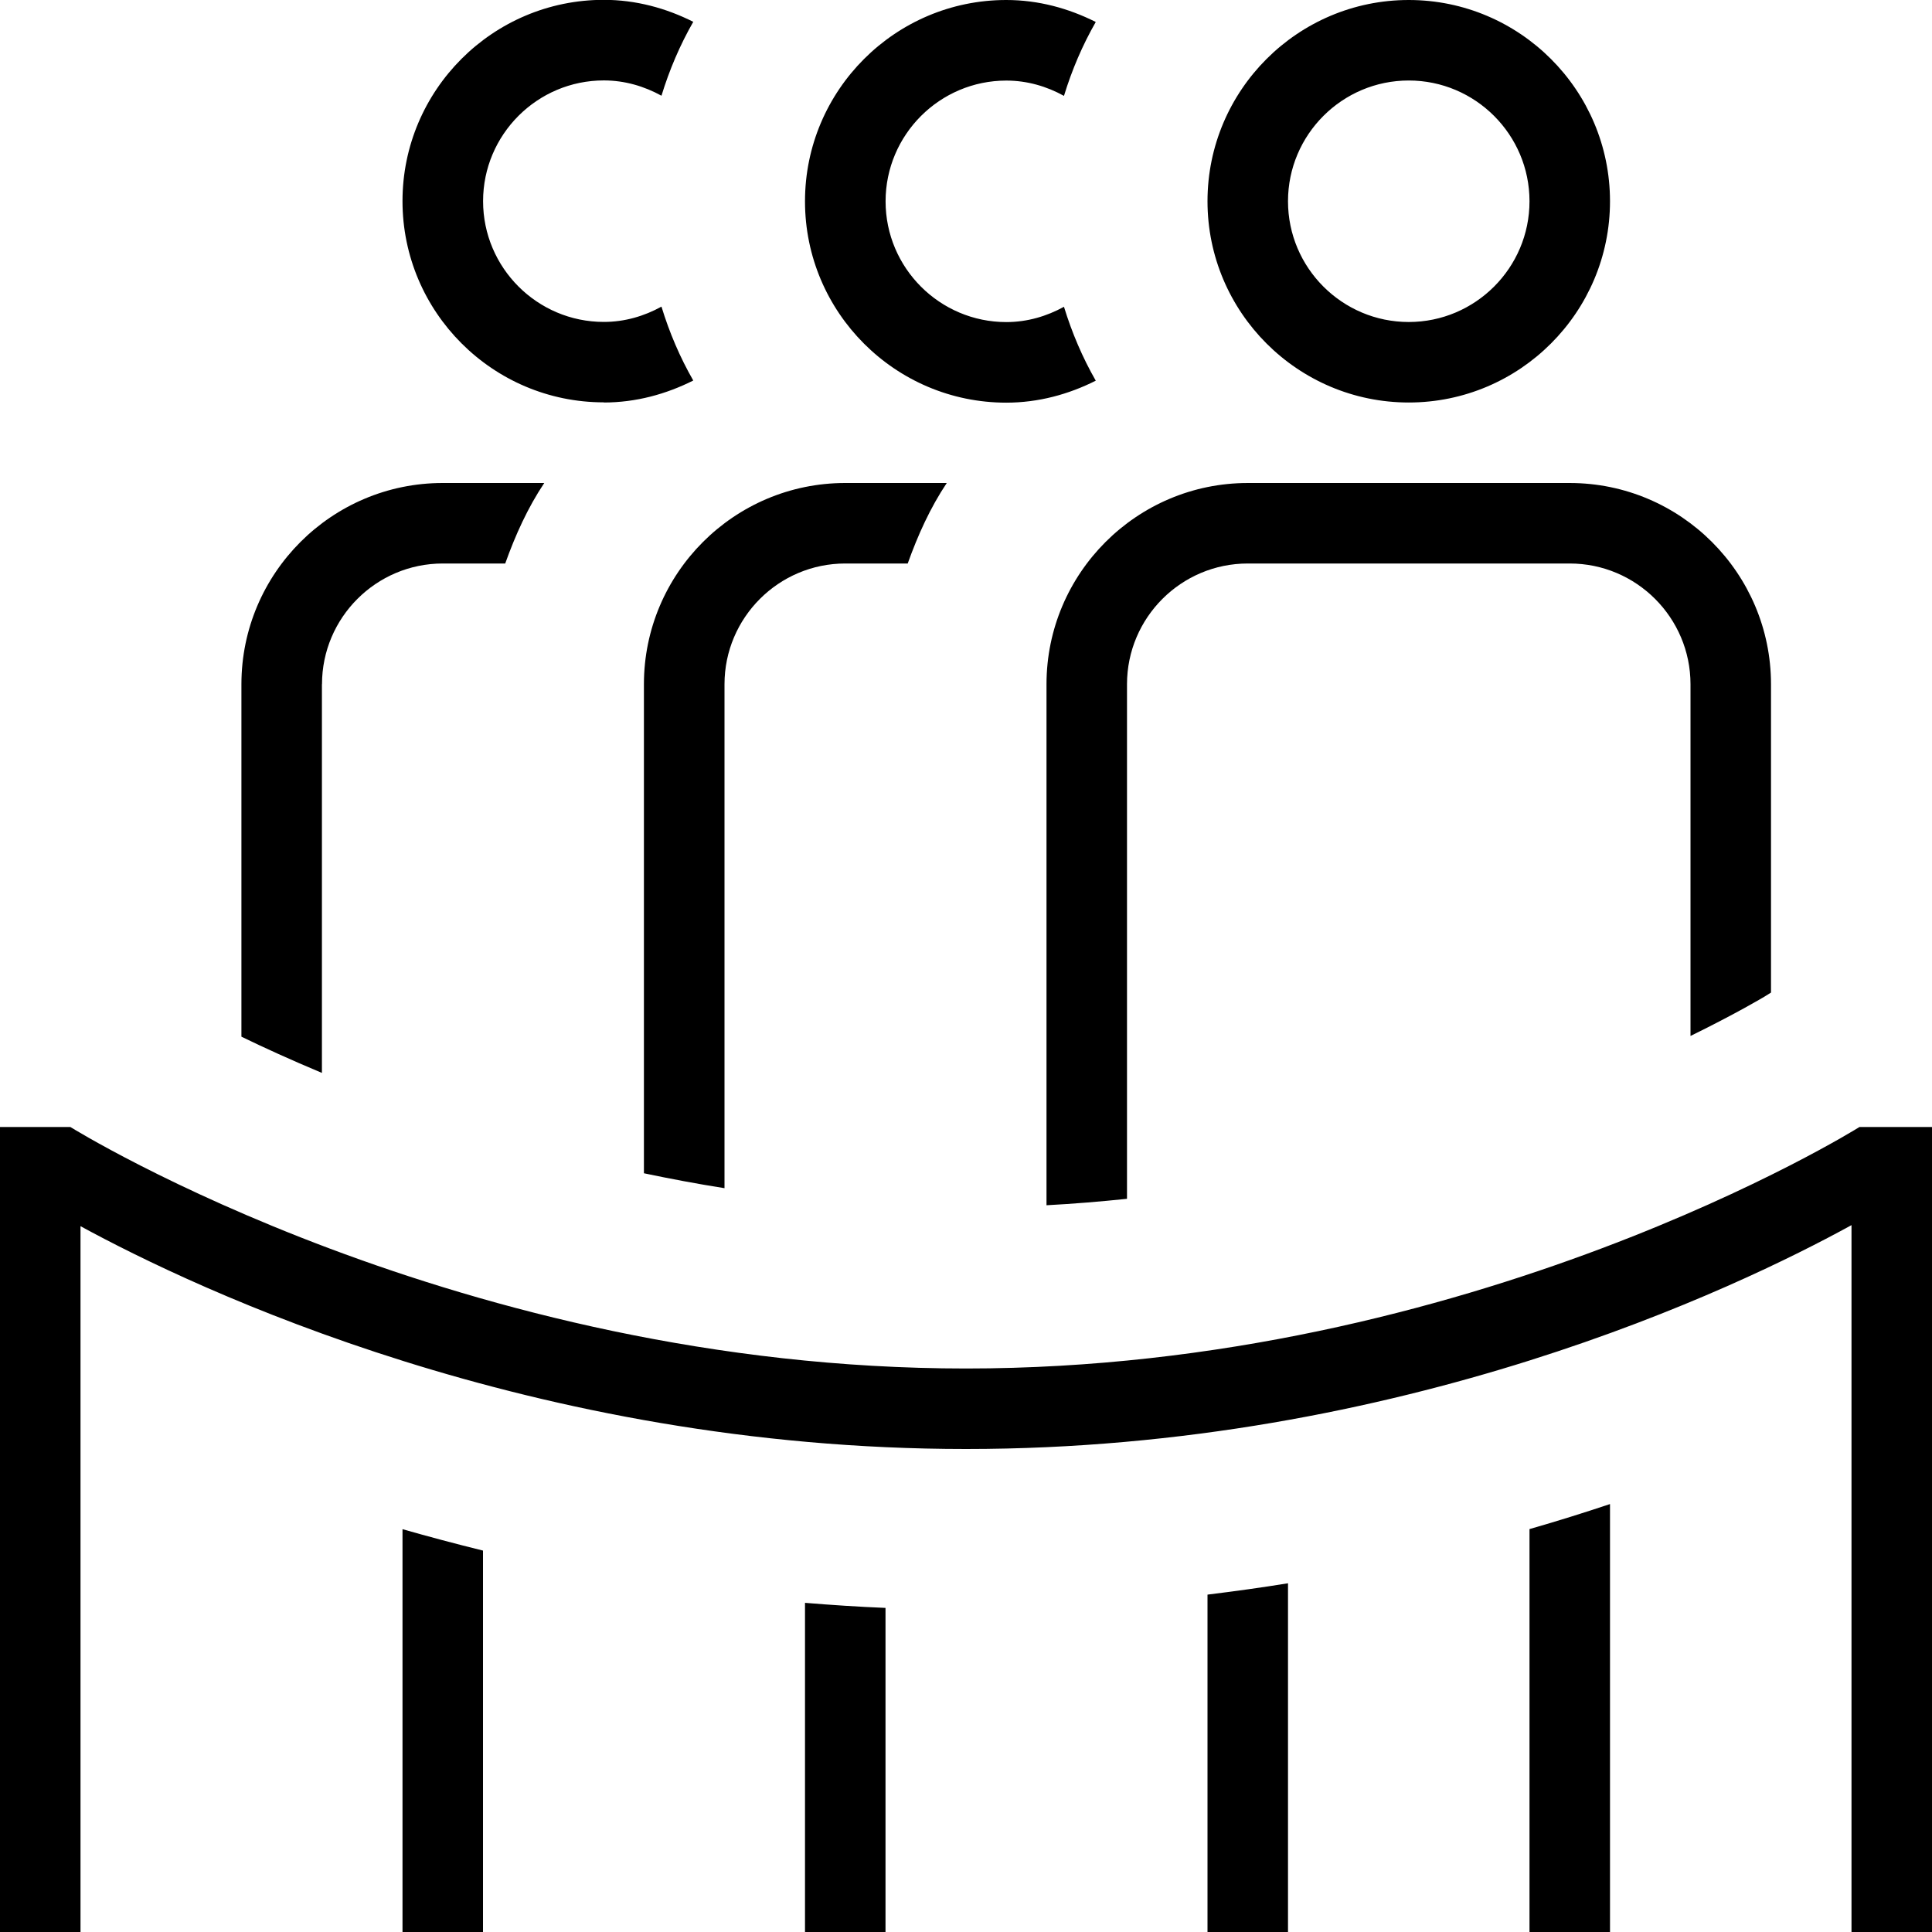 <?xml version="1.0" encoding="UTF-8"?>
<svg xmlns="http://www.w3.org/2000/svg" id="Layer_1" data-name="Layer 1" viewBox="0 0 24 24">
  <path d="m10,2.5c0-1.378,1.121-2.5,2.5-2.5.401,0,.775.104,1.112.273-.165.288-.296.594-.395.918-.214-.118-.456-.19-.716-.19-.827,0-1.5.673-1.5,1.5s.673,1.5,1.5,1.5c.261,0,.503-.073.716-.19.099.323.23.63.395.918-.336.169-.711.273-1.112.273-1.379,0-2.5-1.122-2.5-2.5Zm-2,12.075c.325.068.657.131,1,.185v-6.26c0-.827.673-1.5,1.5-1.5h.776c.126-.353.28-.693.485-1h-1.262c-1.379,0-2.5,1.122-2.5,2.5v6.075Zm5,.397c.34-.018.673-.046,1-.08v-6.392c0-.827.673-1.5,1.5-1.5h4c.827,0,1.5.673,1.5,1.5v4.369c.575-.282.906-.481.918-.488l.082-.051v-3.83c0-1.378-1.121-2.5-2.5-2.5h-4c-1.379,0-2.5,1.122-2.5,2.5v6.472Zm2-12.472c0-1.378,1.121-2.5,2.5-2.5s2.5,1.122,2.5,2.5-1.121,2.5-2.5,2.5-2.5-1.122-2.5-2.5Zm1,0c0,.827.673,1.5,1.5,1.5s1.5-.673,1.5-1.5-.673-1.5-1.5-1.5-1.5.673-1.5,1.5Zm-8.5,2.5c.401,0,.775-.104,1.112-.273-.165-.288-.296-.594-.395-.918-.214.118-.456.19-.716.19-.827,0-1.5-.673-1.5-1.5s.673-1.5,1.5-1.5c.261,0,.503.073.716.19.099-.323.23-.63.395-.918-.336-.169-.711-.273-1.112-.273-1.379,0-2.5,1.122-2.5,2.5s1.121,2.5,2.5,2.5Zm-3.5,3.5c0-.827.673-1.5,1.5-1.5h.776c.126-.353.28-.693.485-1h-1.262c-1.379,0-2.5,1.122-2.5,2.5v4.378c.278.135.613.288,1,.45v-4.828Zm15,15.5h1v-5.316c-.32.107-.652.211-1,.311v5.005Zm-14,0h1v-4.738c-.344-.085-.678-.174-1-.266v5.004Zm18.099-10c-.046.029-4.816,3-11.099,3S.921,14.029.874,14h-.874v10h1v-8.768c1.438.784,5.613,2.768,11,2.768,5.415,0,9.59-2.006,11-2.781v8.781h1v-10h-.901Zm-8.099,10h1v-4.332c-.326.053-.66.099-1,.141v4.191Zm-5,0h1v-4.026c-.339-.014-.671-.036-1-.063v4.09Z"/>
</svg>
